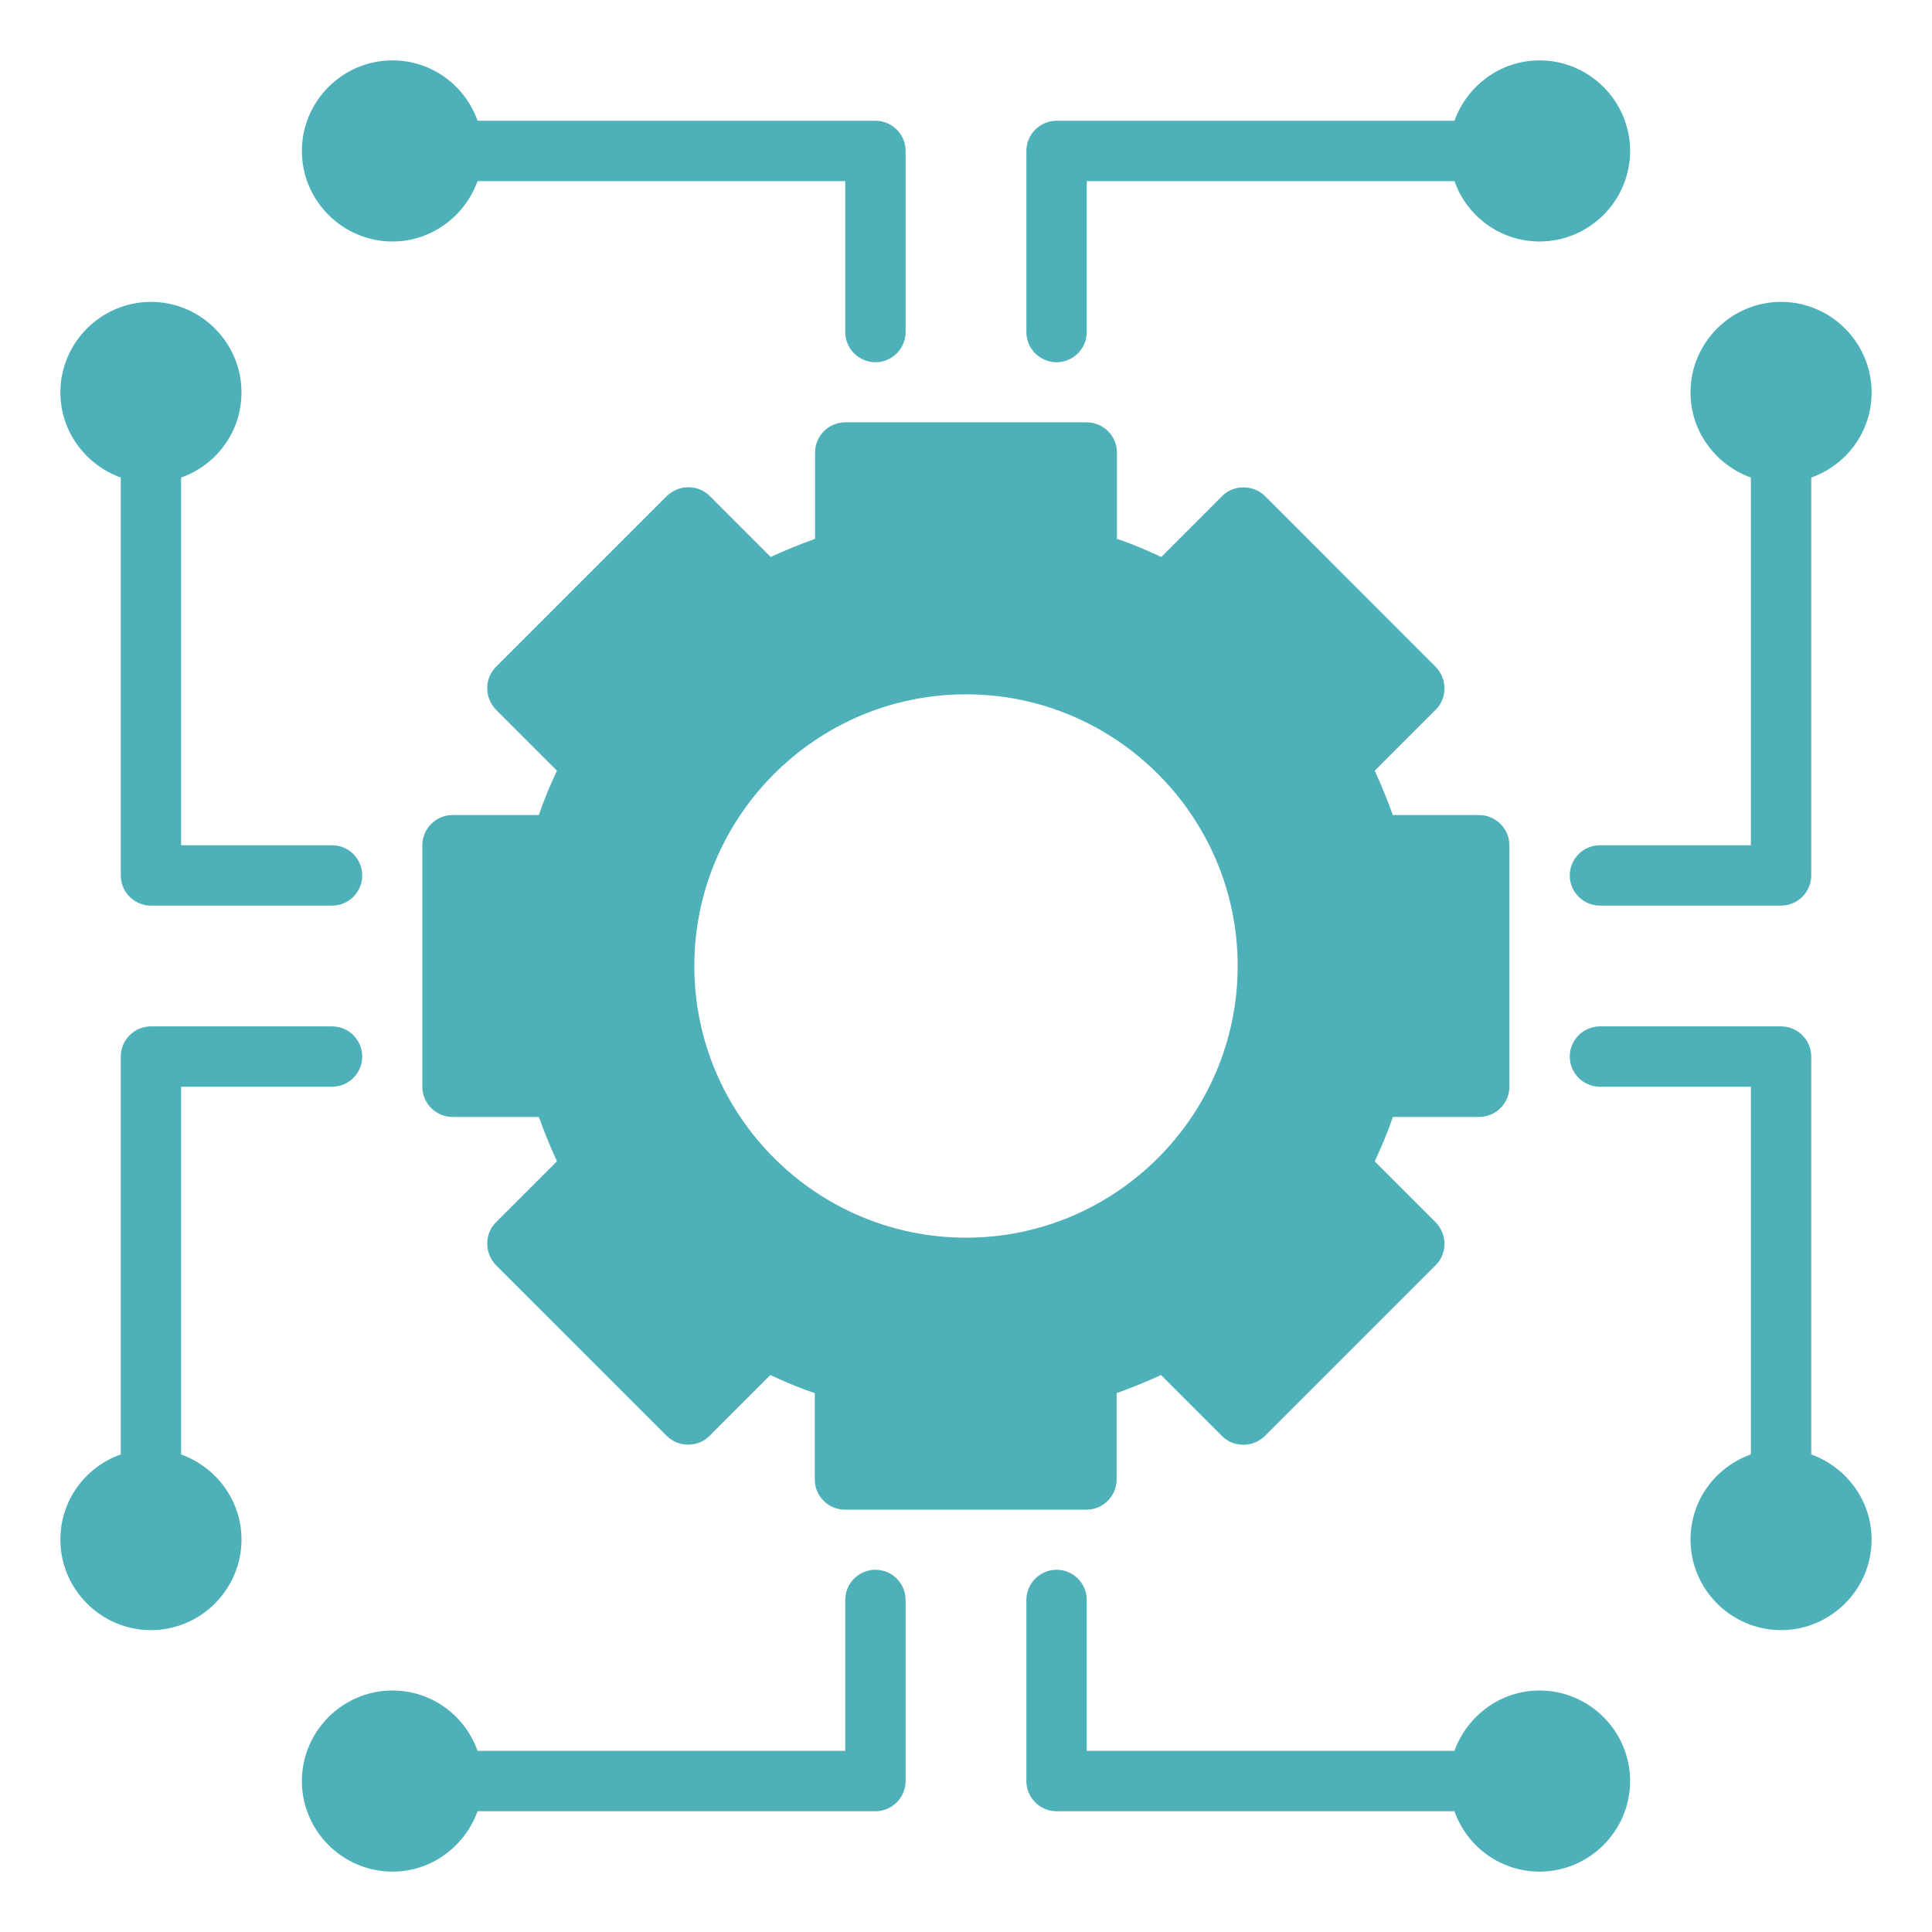 <svg width="87" height="87" viewBox="0 0 87 87" fill="none" xmlns="http://www.w3.org/2000/svg">
<path d="M66.609 50.297C67.357 50.297 67.969 49.685 67.969 48.938V38.062C67.969 37.315 67.357 36.703 66.609 36.703H62.722C62.477 36.023 62.205 35.357 61.906 34.705L64.652 31.959C64.91 31.701 65.046 31.361 65.046 30.994C65.046 30.627 64.897 30.287 64.652 30.029L56.958 22.334C56.441 21.818 55.544 21.818 55.041 22.334L52.295 25.081C51.656 24.781 50.99 24.496 50.297 24.265V20.377C50.297 19.629 49.685 19.018 48.938 19.018H38.062C37.315 19.018 36.703 19.629 36.703 20.377V24.265C36.023 24.509 35.357 24.781 34.705 25.081L31.959 22.334C31.701 22.076 31.361 21.94 30.994 21.94C30.627 21.94 30.287 22.09 30.029 22.334L22.334 30.029C22.076 30.287 21.94 30.627 21.94 30.994C21.94 31.361 22.09 31.701 22.334 31.959L25.081 34.705C24.781 35.344 24.496 36.01 24.265 36.703H20.377C19.629 36.703 19.018 37.315 19.018 38.062V48.938C19.018 49.685 19.629 50.297 20.377 50.297H24.265C24.509 50.977 24.781 51.643 25.081 52.295L22.334 55.041C22.076 55.299 21.94 55.639 21.94 56.006C21.94 56.373 22.09 56.713 22.334 56.971L30.029 64.665C30.545 65.182 31.442 65.182 31.945 64.665L34.691 61.919C35.33 62.219 35.996 62.504 36.69 62.735V66.623C36.69 67.371 37.301 67.982 38.049 67.982H48.924C49.672 67.982 50.283 67.371 50.283 66.623V62.735C50.963 62.49 51.629 62.219 52.282 61.919L55.028 64.665C55.286 64.924 55.626 65.06 55.993 65.06C56.36 65.06 56.7 64.91 56.958 64.665L64.652 56.971C64.91 56.713 65.046 56.373 65.046 56.006C65.046 55.639 64.897 55.299 64.652 55.041L61.906 52.295C62.205 51.656 62.49 50.99 62.722 50.297H66.609ZM43.5 55.734C36.758 55.734 31.266 50.242 31.266 43.5C31.266 36.758 36.758 31.266 43.5 31.266C50.242 31.266 55.734 36.758 55.734 43.5C55.734 50.242 50.242 55.734 43.5 55.734ZM47.578 16.312C48.326 16.312 48.938 15.701 48.938 14.953V8.156H65.495C66.052 9.733 67.547 10.875 69.328 10.875C71.571 10.875 73.406 9.04 73.406 6.797C73.406 4.554 71.571 2.719 69.328 2.719C67.561 2.719 66.066 3.861 65.495 5.438H47.578C46.831 5.438 46.219 6.049 46.219 6.797V14.953C46.219 15.701 46.831 16.312 47.578 16.312ZM17.672 10.875C19.439 10.875 20.934 9.733 21.505 8.156H38.062V14.953C38.062 15.701 38.674 16.312 39.422 16.312C40.169 16.312 40.781 15.701 40.781 14.953V6.797C40.781 6.049 40.169 5.438 39.422 5.438H21.505C20.948 3.861 19.453 2.719 17.672 2.719C15.429 2.719 13.594 4.554 13.594 6.797C13.594 9.04 15.429 10.875 17.672 10.875ZM39.422 70.688C38.674 70.688 38.062 71.299 38.062 72.047V78.844H21.505C20.948 77.267 19.453 76.125 17.672 76.125C15.429 76.125 13.594 77.96 13.594 80.203C13.594 82.446 15.429 84.281 17.672 84.281C19.439 84.281 20.934 83.139 21.505 81.562H39.422C40.169 81.562 40.781 80.951 40.781 80.203V72.047C40.781 71.299 40.169 70.688 39.422 70.688ZM69.328 76.125C67.561 76.125 66.066 77.267 65.495 78.844H48.938V72.047C48.938 71.299 48.326 70.688 47.578 70.688C46.831 70.688 46.219 71.299 46.219 72.047V80.203C46.219 80.951 46.831 81.562 47.578 81.562H65.495C66.052 83.139 67.547 84.281 69.328 84.281C71.571 84.281 73.406 82.446 73.406 80.203C73.406 77.96 71.571 76.125 69.328 76.125ZM81.562 65.495V47.578C81.562 46.831 80.951 46.219 80.203 46.219H72.047C71.299 46.219 70.688 46.831 70.688 47.578C70.688 48.326 71.299 48.938 72.047 48.938H78.844V65.495C77.267 66.052 76.125 67.547 76.125 69.328C76.125 71.571 77.96 73.406 80.203 73.406C82.446 73.406 84.281 71.571 84.281 69.328C84.281 67.561 83.139 66.066 81.562 65.495ZM78.844 21.505V38.062H72.047C71.299 38.062 70.688 38.674 70.688 39.422C70.688 40.169 71.299 40.781 72.047 40.781H80.203C80.951 40.781 81.562 40.169 81.562 39.422V21.505C83.139 20.948 84.281 19.453 84.281 17.672C84.281 15.429 82.446 13.594 80.203 13.594C77.96 13.594 76.125 15.429 76.125 17.672C76.125 19.439 77.267 20.934 78.844 21.505ZM5.438 21.505V39.422C5.438 40.169 6.049 40.781 6.797 40.781H14.953C15.701 40.781 16.312 40.169 16.312 39.422C16.312 38.674 15.701 38.062 14.953 38.062H8.156V21.505C9.733 20.948 10.875 19.453 10.875 17.672C10.875 15.429 9.04 13.594 6.797 13.594C4.554 13.594 2.719 15.429 2.719 17.672C2.719 19.439 3.861 20.934 5.438 21.505ZM8.156 65.495V48.938H14.953C15.701 48.938 16.312 48.326 16.312 47.578C16.312 46.831 15.701 46.219 14.953 46.219H6.797C6.049 46.219 5.438 46.831 5.438 47.578V65.495C3.861 66.052 2.719 67.547 2.719 69.328C2.719 71.571 4.554 73.406 6.797 73.406C9.04 73.406 10.875 71.571 10.875 69.328C10.875 67.561 9.733 66.066 8.156 65.495Z" fill="#4EB1BA"/>
</svg>
